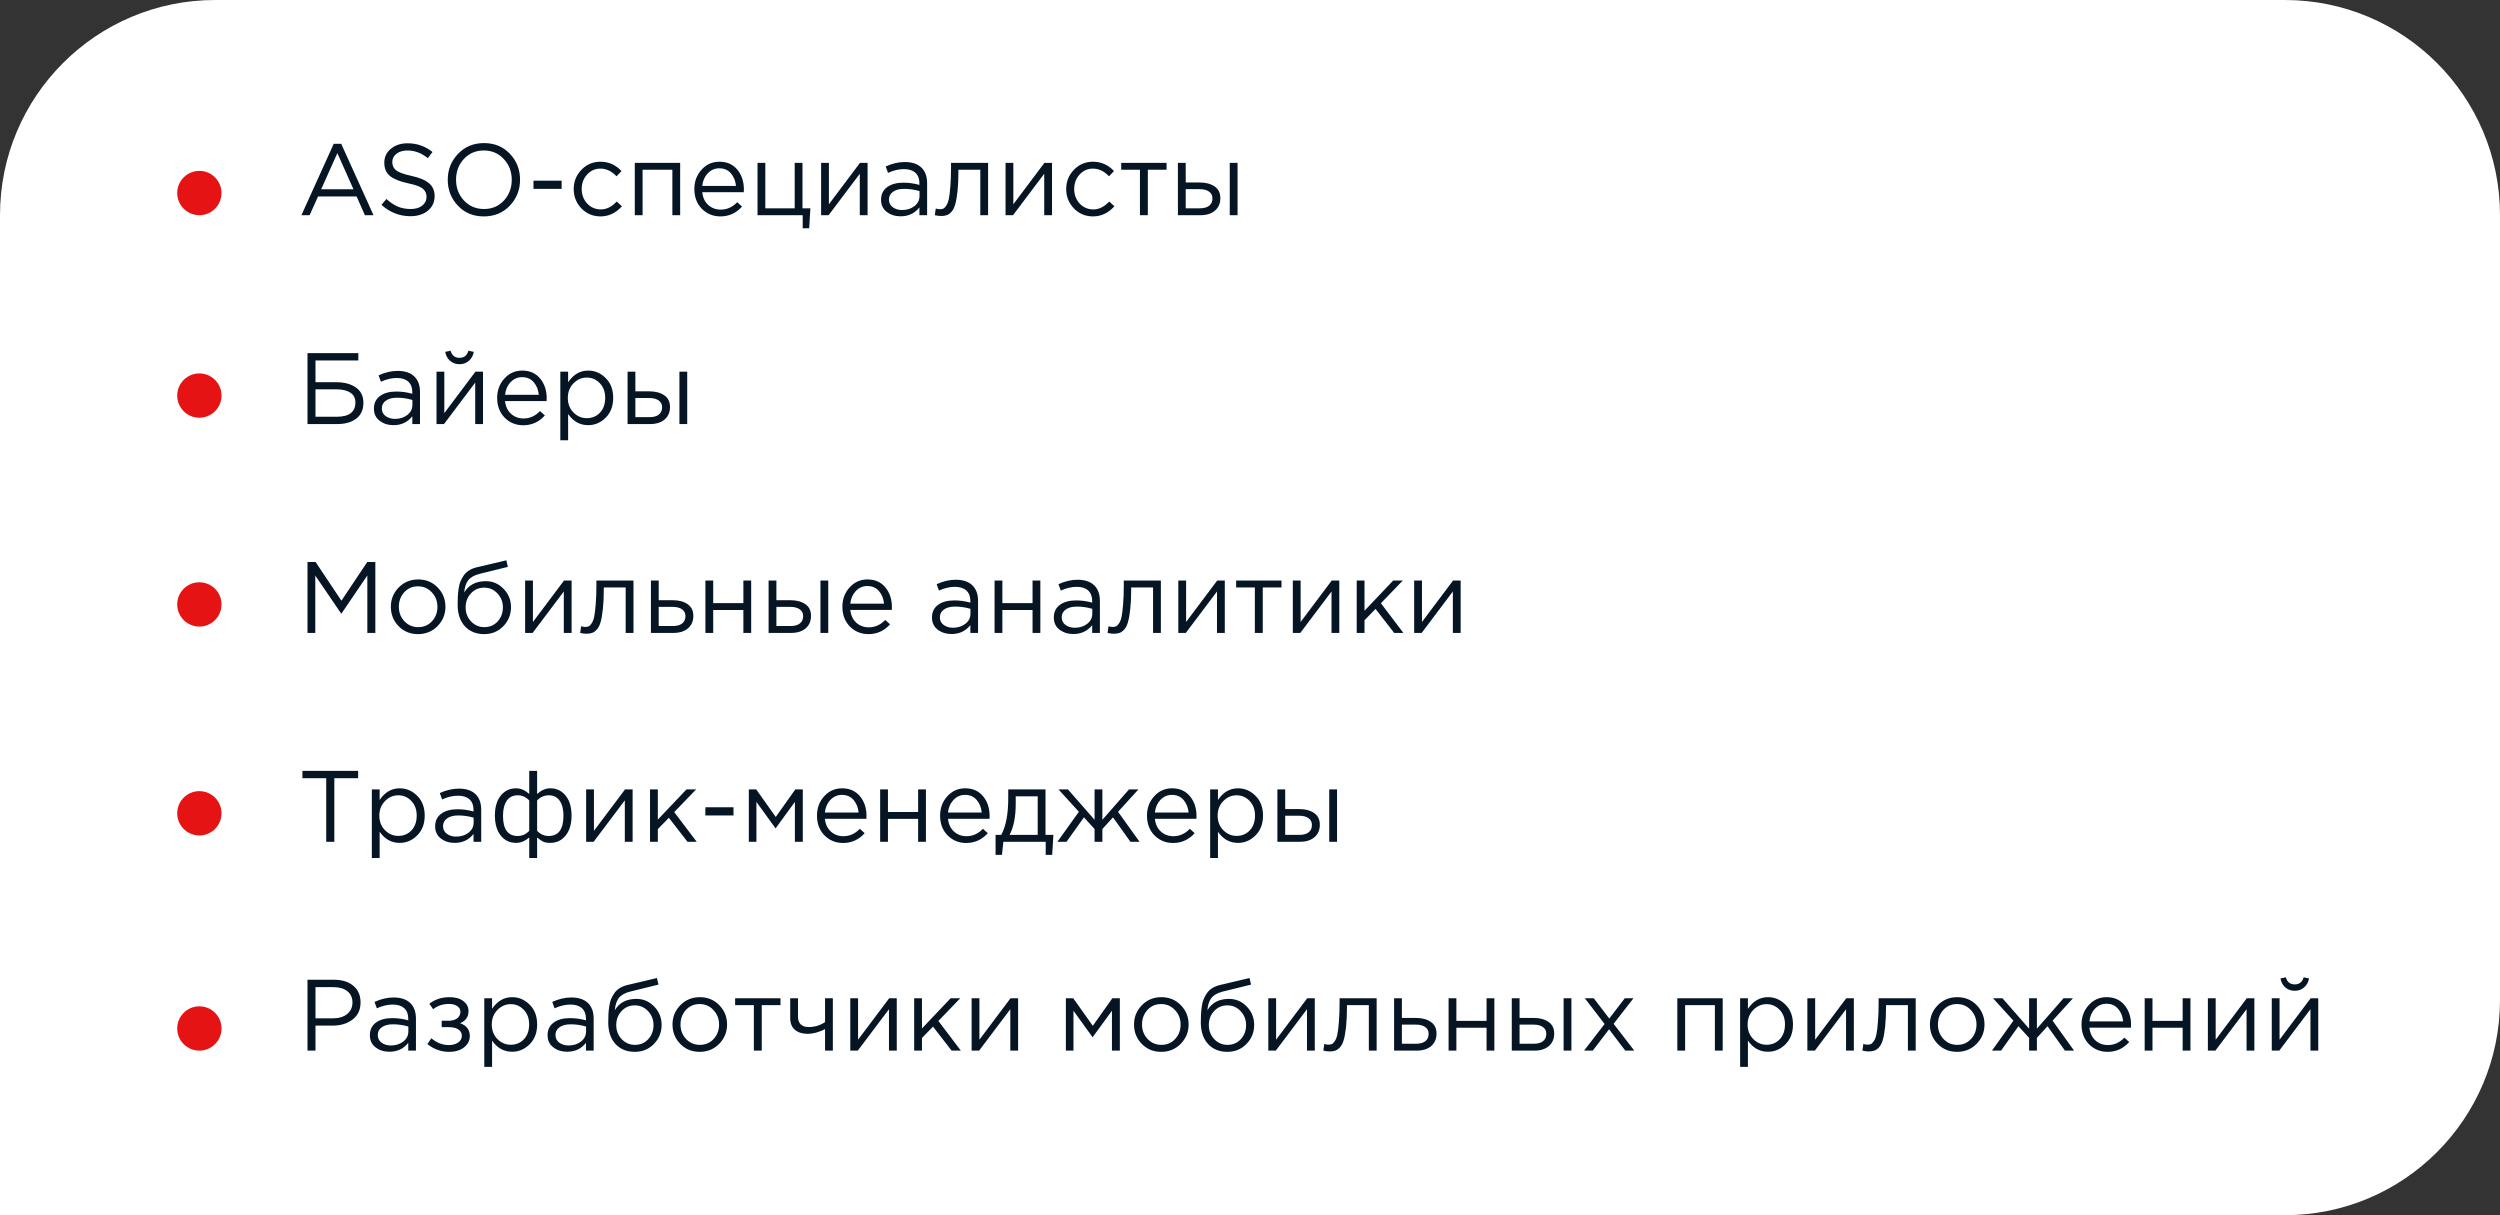 <?xml version="1.0" encoding="UTF-8"?> <svg xmlns="http://www.w3.org/2000/svg" width="395" height="192" viewBox="0 0 395 192" fill="none"><rect x="0" y="0" width="395" height="192" fill="#333333" stroke="none"/><path d="M0 34C0 15.222 15.222 0 34 0H361C379.778 0 395 15.222 395 34V158C395 176.778 379.778 192 361 192H0V34Z" fill="white"></path><path d="M47.624 34L52.728 22.72H53.912L59.016 34H57.656L56.344 31.04H50.248L48.92 34H47.624ZM50.744 29.904H55.848L53.304 24.192L50.744 29.904ZM64.846 34.16C63.129 34.16 61.603 33.563 60.27 32.368L61.054 31.44C61.651 31.984 62.248 32.384 62.846 32.64C63.454 32.896 64.136 33.024 64.894 33.024C65.641 33.024 66.243 32.848 66.702 32.496C67.16 32.133 67.39 31.664 67.39 31.088C67.39 30.544 67.187 30.112 66.782 29.792C66.376 29.472 65.609 29.195 64.478 28.96C63.145 28.672 62.184 28.283 61.598 27.792C61.011 27.301 60.718 26.603 60.718 25.696C60.718 24.811 61.065 24.08 61.758 23.504C62.451 22.928 63.331 22.64 64.398 22.64C65.88 22.64 67.192 23.099 68.334 24.016L67.598 24.992C66.606 24.181 65.528 23.776 64.366 23.776C63.651 23.776 63.075 23.952 62.638 24.304C62.2 24.645 61.982 25.083 61.982 25.616C61.982 26.171 62.19 26.608 62.606 26.928C63.032 27.248 63.838 27.536 65.022 27.792C66.291 28.069 67.214 28.459 67.79 28.96C68.376 29.451 68.67 30.128 68.67 30.992C68.67 31.941 68.312 32.709 67.598 33.296C66.883 33.872 65.966 34.16 64.846 34.16ZM80.552 32.496C79.475 33.627 78.104 34.192 76.44 34.192C74.776 34.192 73.411 33.627 72.344 32.496C71.278 31.365 70.744 30 70.744 28.4C70.744 26.811 71.283 25.451 72.36 24.32C73.438 23.179 74.808 22.608 76.472 22.608C78.136 22.608 79.502 23.173 80.568 24.304C81.635 25.435 82.168 26.8 82.168 28.4C82.168 29.989 81.63 31.355 80.552 32.496ZM73.304 31.68C74.147 32.576 75.203 33.024 76.472 33.024C77.742 33.024 78.787 32.581 79.608 31.696C80.44 30.8 80.856 29.701 80.856 28.4C80.856 27.109 80.435 26.016 79.592 25.12C78.76 24.224 77.71 23.776 76.44 23.776C75.171 23.776 74.12 24.224 73.288 25.12C72.467 26.005 72.056 27.099 72.056 28.4C72.056 29.691 72.472 30.784 73.304 31.68ZM84.29 29.84V28.544H88.738V29.84H84.29ZM94.885 34.192C93.691 34.192 92.683 33.771 91.861 32.928C91.051 32.075 90.645 31.056 90.645 29.872C90.645 28.688 91.051 27.675 91.861 26.832C92.683 25.979 93.691 25.552 94.885 25.552C96.165 25.552 97.269 26.043 98.197 27.024L97.413 27.856C96.645 27.045 95.797 26.64 94.869 26.64C94.037 26.64 93.333 26.955 92.757 27.584C92.192 28.203 91.909 28.965 91.909 29.872C91.909 30.768 92.197 31.531 92.773 32.16C93.36 32.779 94.085 33.088 94.949 33.088C95.835 33.088 96.667 32.672 97.445 31.84L98.261 32.592C97.301 33.659 96.176 34.192 94.885 34.192ZM100.298 34V25.728H107.466V34H106.234V26.816H101.53V34H100.298ZM113.836 34.192C112.673 34.192 111.692 33.792 110.892 32.992C110.102 32.181 109.708 31.141 109.708 29.872C109.708 28.667 110.086 27.648 110.844 26.816C111.601 25.973 112.545 25.552 113.676 25.552C114.86 25.552 115.798 25.968 116.492 26.8C117.185 27.632 117.532 28.677 117.532 29.936C117.532 30.096 117.526 30.24 117.516 30.368H110.956C111.041 31.211 111.356 31.883 111.9 32.384C112.454 32.875 113.11 33.12 113.868 33.12C114.86 33.12 115.729 32.731 116.476 31.952L117.244 32.64C116.316 33.675 115.18 34.192 113.836 34.192ZM110.956 29.376H116.284C116.209 28.576 115.942 27.915 115.484 27.392C115.036 26.859 114.422 26.592 113.644 26.592C112.94 26.592 112.337 26.853 111.836 27.376C111.334 27.899 111.041 28.565 110.956 29.376ZM126.825 36.064V34H119.689V25.728H120.921V32.912H125.561V25.728H126.793V32.912H128.041L127.849 36.064H126.825ZM129.735 34V25.728H130.967V32.272L135.879 25.728H137.079V34H135.847V27.456L130.919 34H129.735ZM142.293 34.176C141.45 34.176 140.725 33.947 140.117 33.488C139.509 33.029 139.205 32.389 139.205 31.568C139.205 30.704 139.525 30.037 140.165 29.568C140.805 29.099 141.664 28.864 142.741 28.864C143.594 28.864 144.437 28.981 145.269 29.216V28.96C145.269 28.235 145.056 27.68 144.629 27.296C144.202 26.912 143.6 26.72 142.821 26.72C142.01 26.72 141.173 26.917 140.309 27.312L139.941 26.304C140.965 25.835 141.968 25.6 142.949 25.6C144.122 25.6 145.013 25.904 145.621 26.512C146.197 27.088 146.485 27.899 146.485 28.944V34H145.269V32.768C144.533 33.707 143.541 34.176 142.293 34.176ZM142.533 33.184C143.301 33.184 143.952 32.976 144.485 32.56C145.018 32.144 145.285 31.611 145.285 30.96V30.192C144.474 29.957 143.669 29.84 142.869 29.84C142.112 29.84 141.52 29.995 141.093 30.304C140.666 30.603 140.453 31.013 140.453 31.536C140.453 32.037 140.65 32.437 141.045 32.736C141.45 33.035 141.946 33.184 142.533 33.184ZM148.695 34.128C148.375 34.128 148.044 34.085 147.703 34L147.847 32.944C148.092 33.019 148.289 33.056 148.439 33.056C148.673 33.056 148.865 33.029 149.015 32.976C149.164 32.912 149.324 32.757 149.495 32.512C149.676 32.256 149.815 31.899 149.911 31.44C150.007 30.981 150.087 30.331 150.151 29.488C150.225 28.645 150.263 27.621 150.263 26.416V25.728H156.119V34H154.887V26.816H151.431V27.008C151.431 28.267 151.383 29.339 151.287 30.224C151.191 31.109 151.068 31.803 150.919 32.304C150.78 32.805 150.583 33.195 150.327 33.472C150.071 33.749 149.82 33.925 149.575 34C149.34 34.085 149.047 34.128 148.695 34.128ZM158.876 34V25.728H160.108V32.272L165.02 25.728H166.22V34H164.988V27.456L160.06 34H158.876ZM172.698 34.192C171.503 34.192 170.495 33.771 169.674 32.928C168.863 32.075 168.458 31.056 168.458 29.872C168.458 28.688 168.863 27.675 169.674 26.832C170.495 25.979 171.503 25.552 172.698 25.552C173.978 25.552 175.082 26.043 176.01 27.024L175.226 27.856C174.458 27.045 173.61 26.64 172.682 26.64C171.85 26.64 171.146 26.955 170.57 27.584C170.004 28.203 169.722 28.965 169.722 29.872C169.722 30.768 170.01 31.531 170.586 32.16C171.172 32.779 171.898 33.088 172.762 33.088C173.647 33.088 174.479 32.672 175.258 31.84L176.074 32.592C175.114 33.659 173.988 34.192 172.698 34.192ZM180.11 34V26.816H177.15V25.728H184.318V26.816H181.358V34H180.11ZM186.11 34V25.728H187.342V28.832H189.55C190.51 28.832 191.294 29.04 191.902 29.456C192.51 29.861 192.814 30.48 192.814 31.312C192.814 32.133 192.532 32.789 191.966 33.28C191.401 33.76 190.644 34 189.694 34H186.11ZM187.342 32.912H189.582C190.212 32.912 190.697 32.779 191.038 32.512C191.39 32.245 191.566 31.856 191.566 31.344C191.566 30.875 191.385 30.517 191.022 30.272C190.67 30.016 190.174 29.888 189.534 29.888H187.342V32.912ZM194.302 34V25.728H195.534V34H194.302Z" fill="#061523"></path><circle cx="31.5" cy="30.5" r="3.5" fill="#E51313"></circle><circle cx="31.5" cy="62.5" r="3.5" fill="#E51313"></circle><path d="M48.584 67V55.8H56.616V56.952H49.848V60.392H53.16C54.419 60.392 55.443 60.669 56.232 61.224C57.021 61.768 57.416 62.579 57.416 63.656C57.416 64.733 57.043 65.56 56.296 66.136C55.56 66.712 54.557 67 53.288 67H48.584ZM49.848 65.848H53.192C55.165 65.848 56.152 65.096 56.152 63.592C56.152 62.899 55.885 62.381 55.352 62.04C54.819 61.688 54.077 61.512 53.128 61.512H49.848V65.848ZM62.168 67.176C61.325 67.176 60.6 66.947 59.992 66.488C59.384 66.029 59.08 65.389 59.08 64.568C59.08 63.704 59.4 63.037 60.04 62.568C60.68 62.099 61.539 61.864 62.616 61.864C63.469 61.864 64.312 61.981 65.144 62.216V61.96C65.144 61.235 64.931 60.68 64.504 60.296C64.078 59.912 63.475 59.72 62.696 59.72C61.886 59.72 61.048 59.917 60.184 60.312L59.816 59.304C60.84 58.835 61.843 58.6 62.824 58.6C63.998 58.6 64.888 58.904 65.496 59.512C66.072 60.088 66.36 60.899 66.36 61.944V67H65.144V65.768C64.408 66.707 63.416 67.176 62.168 67.176ZM62.408 66.184C63.176 66.184 63.827 65.976 64.36 65.56C64.894 65.144 65.16 64.611 65.16 63.96V63.192C64.35 62.957 63.544 62.84 62.744 62.84C61.987 62.84 61.395 62.995 60.968 63.304C60.541 63.603 60.328 64.013 60.328 64.536C60.328 65.037 60.526 65.437 60.92 65.736C61.325 66.035 61.822 66.184 62.408 66.184ZM68.97 67V58.728H70.202V65.272L75.114 58.728H76.314V67H75.082V60.456L70.154 67H68.97ZM74.09 57C73.684 57.363 73.188 57.544 72.602 57.544C72.015 57.544 71.514 57.363 71.098 57C70.692 56.637 70.442 56.168 70.346 55.592L71.194 55.416C71.407 56.163 71.876 56.536 72.602 56.536C73.327 56.536 73.796 56.163 74.01 55.416L74.858 55.592C74.762 56.168 74.506 56.637 74.09 57ZM82.68 67.192C81.517 67.192 80.535 66.792 79.736 65.992C78.946 65.181 78.552 64.141 78.552 62.872C78.552 61.667 78.93 60.648 79.688 59.816C80.445 58.973 81.389 58.552 82.519 58.552C83.704 58.552 84.642 58.968 85.335 59.8C86.029 60.632 86.376 61.677 86.376 62.936C86.376 63.096 86.37 63.24 86.359 63.368H79.799C79.885 64.211 80.2 64.883 80.743 65.384C81.298 65.875 81.954 66.12 82.712 66.12C83.704 66.12 84.573 65.731 85.32 64.952L86.088 65.64C85.159 66.675 84.023 67.192 82.68 67.192ZM79.799 62.376H85.127C85.053 61.576 84.786 60.915 84.328 60.392C83.879 59.859 83.266 59.592 82.487 59.592C81.784 59.592 81.181 59.853 80.68 60.376C80.178 60.899 79.885 61.565 79.799 62.376ZM88.532 69.56V58.728H89.764V60.392C90.596 59.165 91.652 58.552 92.932 58.552C93.988 58.552 94.911 58.947 95.7 59.736C96.49 60.515 96.884 61.56 96.884 62.872C96.884 64.163 96.49 65.203 95.7 65.992C94.911 66.781 93.988 67.176 92.932 67.176C91.631 67.176 90.575 66.589 89.764 65.416V69.56H88.532ZM92.708 66.072C93.54 66.072 94.234 65.784 94.788 65.208C95.343 64.621 95.62 63.837 95.62 62.856C95.62 61.907 95.338 61.139 94.772 60.552C94.207 59.955 93.519 59.656 92.708 59.656C91.908 59.656 91.21 59.96 90.612 60.568C90.015 61.176 89.716 61.944 89.716 62.872C89.716 63.8 90.015 64.568 90.612 65.176C91.21 65.773 91.908 66.072 92.708 66.072ZM99.157 67V58.728H100.389V61.832H102.597C103.557 61.832 104.341 62.04 104.949 62.456C105.557 62.861 105.861 63.48 105.861 64.312C105.861 65.133 105.579 65.789 105.013 66.28C104.448 66.76 103.691 67 102.741 67H99.157ZM100.389 65.912H102.629C103.259 65.912 103.744 65.779 104.085 65.512C104.437 65.245 104.613 64.856 104.613 64.344C104.613 63.875 104.432 63.517 104.069 63.272C103.717 63.016 103.221 62.888 102.581 62.888H100.389V65.912ZM107.349 67V58.728H108.581V67H107.349Z" fill="#061523"></path><circle cx="31.5" cy="95.5" r="3.5" fill="#E51313"></circle><path d="M48.584 100V88.8H49.864L53.944 94.912L58.024 88.8H59.304V100H58.04V90.928L53.96 96.928H53.896L49.816 90.944V100H48.584ZM69.131 98.928C68.299 99.771 67.269 100.192 66.043 100.192C64.816 100.192 63.792 99.771 62.971 98.928C62.16 98.085 61.755 97.067 61.755 95.872C61.755 94.688 62.165 93.675 62.987 92.832C63.819 91.979 64.848 91.552 66.075 91.552C67.301 91.552 68.325 91.973 69.147 92.816C69.968 93.659 70.379 94.677 70.379 95.872C70.379 97.056 69.963 98.075 69.131 98.928ZM66.075 99.088C66.96 99.088 67.685 98.779 68.251 98.16C68.827 97.541 69.115 96.779 69.115 95.872C69.115 94.976 68.816 94.213 68.219 93.584C67.632 92.955 66.907 92.64 66.043 92.64C65.157 92.64 64.432 92.955 63.867 93.584C63.301 94.203 63.019 94.965 63.019 95.872C63.019 96.768 63.312 97.531 63.899 98.16C64.485 98.779 65.211 99.088 66.075 99.088ZM76.498 100.192C75.229 100.192 74.21 99.776 73.442 98.944C72.685 98.101 72.306 96.965 72.306 95.536C72.306 95.013 72.317 94.571 72.338 94.208C72.36 93.835 72.402 93.424 72.466 92.976C72.53 92.528 72.632 92.144 72.77 91.824C72.909 91.504 73.085 91.189 73.298 90.88C73.522 90.571 73.81 90.309 74.162 90.096C74.514 89.883 74.925 89.723 75.394 89.616L80.002 88.528L80.242 89.568L75.762 90.672C74.93 90.885 74.333 91.227 73.97 91.696C73.618 92.155 73.41 92.795 73.346 93.616C74.05 92.421 75.192 91.824 76.77 91.824C77.858 91.824 78.792 92.229 79.57 93.04C80.349 93.84 80.738 94.805 80.738 95.936C80.738 97.109 80.333 98.112 79.522 98.944C78.712 99.776 77.704 100.192 76.498 100.192ZM76.53 99.088C77.373 99.088 78.072 98.789 78.626 98.192C79.181 97.584 79.458 96.843 79.458 95.968C79.458 95.104 79.17 94.368 78.594 93.76C78.029 93.152 77.33 92.848 76.498 92.848C75.656 92.848 74.957 93.152 74.402 93.76C73.848 94.357 73.57 95.093 73.57 95.968C73.57 96.832 73.853 97.568 74.418 98.176C74.994 98.784 75.698 99.088 76.53 99.088ZM82.97 100V91.728H84.202V98.272L89.114 91.728H90.314V100H89.082V93.456L84.154 100H82.97ZM92.663 100.128C92.344 100.128 92.013 100.085 91.671 100L91.816 98.944C92.061 99.019 92.258 99.056 92.407 99.056C92.642 99.056 92.834 99.029 92.984 98.976C93.133 98.912 93.293 98.757 93.463 98.512C93.645 98.256 93.784 97.899 93.879 97.44C93.975 96.981 94.055 96.331 94.12 95.488C94.194 94.645 94.231 93.621 94.231 92.416V91.728H100.088V100H98.856V92.816H95.4V93.008C95.4 94.267 95.352 95.339 95.255 96.224C95.159 97.109 95.037 97.803 94.888 98.304C94.749 98.805 94.552 99.195 94.296 99.472C94.04 99.749 93.789 99.925 93.543 100C93.309 100.085 93.016 100.128 92.663 100.128ZM102.845 100V91.728H104.077V94.832H106.285C107.245 94.832 108.029 95.04 108.637 95.456C109.245 95.861 109.549 96.48 109.549 97.312C109.549 98.133 109.266 98.789 108.701 99.28C108.135 99.76 107.378 100 106.429 100H102.845ZM104.077 98.912H106.317C106.946 98.912 107.431 98.779 107.773 98.512C108.125 98.245 108.301 97.856 108.301 97.344C108.301 96.875 108.119 96.517 107.757 96.272C107.405 96.016 106.909 95.888 106.269 95.888H104.077V98.912ZM111.454 100V91.728H112.686V95.296H117.454V91.728H118.686V100H117.454V96.384H112.686V100H111.454ZM121.439 100V91.728H122.671V94.832H124.879C125.839 94.832 126.623 95.04 127.231 95.456C127.839 95.861 128.142 96.48 128.142 97.312C128.142 98.133 127.86 98.789 127.295 99.28C126.729 99.76 125.972 100 125.023 100H121.439ZM122.671 98.912H124.911C125.54 98.912 126.025 98.779 126.367 98.512C126.719 98.245 126.895 97.856 126.895 97.344C126.895 96.875 126.713 96.517 126.351 96.272C125.999 96.016 125.503 95.888 124.863 95.888H122.671V98.912ZM129.631 100V91.728H130.863V100H129.631ZM137.226 100.192C136.064 100.192 135.082 99.792 134.282 98.992C133.493 98.181 133.098 97.141 133.098 95.872C133.098 94.667 133.477 93.648 134.234 92.816C134.992 91.973 135.936 91.552 137.066 91.552C138.25 91.552 139.189 91.968 139.882 92.8C140.576 93.632 140.922 94.677 140.922 95.936C140.922 96.096 140.917 96.24 140.906 96.368H134.346C134.432 97.211 134.746 97.883 135.29 98.384C135.845 98.875 136.501 99.12 137.258 99.12C138.25 99.12 139.12 98.731 139.866 97.952L140.634 98.64C139.706 99.675 138.57 100.192 137.226 100.192ZM134.346 95.376H139.674C139.6 94.576 139.333 93.915 138.874 93.392C138.426 92.859 137.813 92.592 137.034 92.592C136.33 92.592 135.728 92.853 135.226 93.376C134.725 93.899 134.432 94.565 134.346 95.376ZM150.34 100.176C149.497 100.176 148.772 99.947 148.164 99.488C147.556 99.029 147.252 98.389 147.252 97.568C147.252 96.704 147.572 96.037 148.212 95.568C148.852 95.099 149.711 94.864 150.788 94.864C151.641 94.864 152.484 94.981 153.316 95.216V94.96C153.316 94.235 153.103 93.68 152.676 93.296C152.249 92.912 151.647 92.72 150.868 92.72C150.057 92.72 149.22 92.917 148.356 93.312L147.988 92.304C149.012 91.835 150.015 91.6 150.996 91.6C152.169 91.6 153.06 91.904 153.668 92.512C154.244 93.088 154.532 93.899 154.532 94.944V100H153.316V98.768C152.58 99.707 151.588 100.176 150.34 100.176ZM150.58 99.184C151.348 99.184 151.999 98.976 152.532 98.56C153.065 98.144 153.332 97.611 153.332 96.96V96.192C152.521 95.957 151.716 95.84 150.916 95.84C150.159 95.84 149.567 95.995 149.14 96.304C148.713 96.603 148.5 97.013 148.5 97.536C148.5 98.037 148.697 98.437 149.092 98.736C149.497 99.035 149.993 99.184 150.58 99.184ZM157.142 100V91.728H158.374V95.296H163.142V91.728H164.374V100H163.142V96.384H158.374V100H157.142ZM169.59 100.176C168.747 100.176 168.022 99.947 167.414 99.488C166.806 99.029 166.502 98.389 166.502 97.568C166.502 96.704 166.822 96.037 167.462 95.568C168.102 95.099 168.961 94.864 170.038 94.864C170.891 94.864 171.734 94.981 172.566 95.216V94.96C172.566 94.235 172.353 93.68 171.926 93.296C171.499 92.912 170.897 92.72 170.118 92.72C169.307 92.72 168.47 92.917 167.606 93.312L167.238 92.304C168.262 91.835 169.265 91.6 170.246 91.6C171.419 91.6 172.31 91.904 172.918 92.512C173.494 93.088 173.782 93.899 173.782 94.944V100H172.566V98.768C171.83 99.707 170.838 100.176 169.59 100.176ZM169.83 99.184C170.598 99.184 171.249 98.976 171.782 98.56C172.315 98.144 172.582 97.611 172.582 96.96V96.192C171.771 95.957 170.966 95.84 170.166 95.84C169.409 95.84 168.817 95.995 168.39 96.304C167.963 96.603 167.75 97.013 167.75 97.536C167.75 98.037 167.947 98.437 168.342 98.736C168.747 99.035 169.243 99.184 169.83 99.184ZM175.992 100.128C175.672 100.128 175.341 100.085 175 100L175.144 98.944C175.389 99.019 175.586 99.056 175.736 99.056C175.97 99.056 176.162 99.029 176.312 98.976C176.461 98.912 176.621 98.757 176.792 98.512C176.973 98.256 177.112 97.899 177.208 97.44C177.304 96.981 177.384 96.331 177.448 95.488C177.522 94.645 177.56 93.621 177.56 92.416V91.728H183.416V100H182.184V92.816H178.728V93.008C178.728 94.267 178.68 95.339 178.584 96.224C178.488 97.109 178.365 97.803 178.216 98.304C178.077 98.805 177.88 99.195 177.624 99.472C177.368 99.749 177.117 99.925 176.872 100C176.637 100.085 176.344 100.128 175.992 100.128ZM186.173 100V91.728H187.405V98.272L192.317 91.728H193.517V100H192.285V93.456L187.357 100H186.173ZM198.267 100V92.816H195.307V91.728H202.475V92.816H199.515V100H198.267ZM204.267 100V91.728H205.499V98.272L210.411 91.728H211.611V100H210.379V93.456L205.451 100H204.267ZM214.36 100V91.728H215.592V96.496L220.12 91.728H221.64L218.184 95.312L221.736 100H220.28L217.336 96.208L215.592 98V100H214.36ZM223.439 100V91.728H224.671V98.272L229.583 91.728H230.783V100H229.551V93.456L224.623 100H223.439Z" fill="#061523"></path><circle cx="31.5" cy="128.5" r="3.5" fill="#E51313"></circle><path d="M51.544 133V122.952H47.784V121.8H56.584V122.952H52.824V133H51.544ZM58.751 135.56V124.728H59.983V126.392C60.815 125.165 61.871 124.552 63.151 124.552C64.207 124.552 65.13 124.947 65.919 125.736C66.708 126.515 67.103 127.56 67.103 128.872C67.103 130.163 66.708 131.203 65.919 131.992C65.13 132.781 64.207 133.176 63.151 133.176C61.85 133.176 60.794 132.589 59.983 131.416V135.56H58.751ZM62.927 132.072C63.759 132.072 64.452 131.784 65.007 131.208C65.562 130.621 65.839 129.837 65.839 128.856C65.839 127.907 65.556 127.139 64.991 126.552C64.426 125.955 63.738 125.656 62.927 125.656C62.127 125.656 61.428 125.96 60.831 126.568C60.234 127.176 59.935 127.944 59.935 128.872C59.935 129.8 60.234 130.568 60.831 131.176C61.428 131.773 62.127 132.072 62.927 132.072ZM71.84 133.176C70.997 133.176 70.272 132.947 69.664 132.488C69.056 132.029 68.752 131.389 68.752 130.568C68.752 129.704 69.072 129.037 69.712 128.568C70.352 128.099 71.211 127.864 72.288 127.864C73.141 127.864 73.984 127.981 74.816 128.216V127.96C74.816 127.235 74.603 126.68 74.176 126.296C73.749 125.912 73.147 125.72 72.368 125.72C71.557 125.72 70.72 125.917 69.856 126.312L69.488 125.304C70.512 124.835 71.515 124.6 72.496 124.6C73.669 124.6 74.56 124.904 75.168 125.512C75.744 126.088 76.032 126.899 76.032 127.944V133H74.816V131.768C74.08 132.707 73.088 133.176 71.84 133.176ZM72.08 132.184C72.848 132.184 73.499 131.976 74.032 131.56C74.565 131.144 74.832 130.611 74.832 129.96V129.192C74.021 128.957 73.216 128.84 72.416 128.84C71.659 128.84 71.067 128.995 70.64 129.304C70.213 129.603 70 130.013 70 130.536C70 131.037 70.197 131.437 70.592 131.736C70.997 132.035 71.493 132.184 72.08 132.184ZM83.618 135.56V132.328C82.956 132.893 82.268 133.176 81.554 133.176C80.551 133.176 79.74 132.792 79.122 132.024C78.503 131.245 78.194 130.184 78.194 128.84C78.194 127.517 78.503 126.472 79.122 125.704C79.74 124.936 80.551 124.552 81.554 124.552C82.268 124.552 82.956 124.851 83.618 125.448V121.8H84.866V125.448C85.527 124.851 86.215 124.552 86.93 124.552C87.943 124.552 88.759 124.941 89.378 125.72C89.996 126.488 90.306 127.539 90.306 128.872C90.306 130.195 89.991 131.245 89.362 132.024C88.743 132.792 87.932 133.176 86.93 133.176C86.471 133.176 86.092 133.107 85.794 132.968C85.506 132.819 85.196 132.605 84.866 132.328V135.56H83.618ZM81.81 132.088C82.503 132.088 83.106 131.816 83.618 131.272V126.472C83.106 125.928 82.503 125.656 81.81 125.656C81.042 125.656 80.46 125.944 80.066 126.52C79.671 127.096 79.474 127.891 79.474 128.904C79.474 131.027 80.252 132.088 81.81 132.088ZM86.69 132.088C88.247 132.088 89.026 131.016 89.026 128.872C89.026 127.869 88.828 127.085 88.434 126.52C88.039 125.944 87.458 125.656 86.69 125.656C85.996 125.656 85.388 125.928 84.866 126.472V131.272C85.388 131.816 85.996 132.088 86.69 132.088ZM92.61 133V124.728H93.842V131.272L98.754 124.728H99.954V133H98.722V126.456L93.794 133H92.61ZM102.704 133V124.728H103.936V129.496L108.464 124.728H109.984L106.528 128.312L110.08 133H108.624L105.68 129.208L103.936 131V133H102.704ZM111.446 128.84V127.544H115.894V128.84H111.446ZM118.314 133V124.728H119.482L122.57 129.08L125.658 124.728H126.842V133H125.594V126.696L122.538 130.888L119.514 126.696V133H118.314ZM133.211 133.192C132.048 133.192 131.067 132.792 130.267 131.992C129.477 131.181 129.083 130.141 129.083 128.872C129.083 127.667 129.461 126.648 130.219 125.816C130.976 124.973 131.92 124.552 133.051 124.552C134.235 124.552 135.173 124.968 135.867 125.8C136.56 126.632 136.907 127.677 136.907 128.936C136.907 129.096 136.901 129.24 136.891 129.368H130.331C130.416 130.211 130.731 130.883 131.275 131.384C131.829 131.875 132.485 132.12 133.243 132.12C134.235 132.12 135.104 131.731 135.851 130.952L136.619 131.64C135.691 132.675 134.555 133.192 133.211 133.192ZM130.331 128.376H135.659C135.584 127.576 135.317 126.915 134.859 126.392C134.411 125.859 133.797 125.592 133.019 125.592C132.315 125.592 131.712 125.853 131.211 126.376C130.709 126.899 130.416 127.565 130.331 128.376ZM139.064 133V124.728H140.296V128.296H145.064V124.728H146.296V133H145.064V129.384H140.296V133H139.064ZM152.664 133.192C151.501 133.192 150.52 132.792 149.72 131.992C148.931 131.181 148.536 130.141 148.536 128.872C148.536 127.667 148.915 126.648 149.672 125.816C150.429 124.973 151.373 124.552 152.504 124.552C153.688 124.552 154.627 124.968 155.32 125.8C156.013 126.632 156.36 127.677 156.36 128.936C156.36 129.096 156.355 129.24 156.344 129.368H149.784C149.869 130.211 150.184 130.883 150.728 131.384C151.283 131.875 151.939 132.12 152.696 132.12C153.688 132.12 154.557 131.731 155.304 130.952L156.072 131.64C155.144 132.675 154.008 133.192 152.664 133.192ZM149.784 128.376H155.112C155.037 127.576 154.771 126.915 154.312 126.392C153.864 125.859 153.251 125.592 152.472 125.592C151.768 125.592 151.165 125.853 150.664 126.376C150.163 126.899 149.869 127.565 149.784 128.376ZM157.301 135.064V131.912H158.197C158.933 130.557 159.301 128.643 159.301 126.168V124.728H165.189V131.912H166.437L166.245 135.064H165.221V133H158.533L158.309 135.064H157.301ZM159.509 131.912H163.957V125.816H160.485V126.968C160.485 129.048 160.159 130.696 159.509 131.912ZM167.07 133L170.462 128.264L167.246 124.728H168.734L172.942 129.528V124.728H174.174V129.528L178.382 124.728H179.87L176.654 128.264L180.046 133H178.606L175.854 129.144L174.174 130.984V133H172.942V130.984L171.262 129.144L168.51 133H167.07ZM185.351 133.192C184.189 133.192 183.207 132.792 182.407 131.992C181.618 131.181 181.223 130.141 181.223 128.872C181.223 127.667 181.602 126.648 182.359 125.816C183.117 124.973 184.061 124.552 185.191 124.552C186.375 124.552 187.314 124.968 188.007 125.8C188.701 126.632 189.047 127.677 189.047 128.936C189.047 129.096 189.042 129.24 189.031 129.368H182.471C182.557 130.211 182.871 130.883 183.415 131.384C183.97 131.875 184.626 132.12 185.383 132.12C186.375 132.12 187.245 131.731 187.991 130.952L188.759 131.64C187.831 132.675 186.695 133.192 185.351 133.192ZM182.471 128.376H187.799C187.725 127.576 187.458 126.915 186.999 126.392C186.551 125.859 185.938 125.592 185.159 125.592C184.455 125.592 183.853 125.853 183.351 126.376C182.85 126.899 182.557 127.565 182.471 128.376ZM191.204 135.56V124.728H192.436V126.392C193.268 125.165 194.324 124.552 195.604 124.552C196.66 124.552 197.583 124.947 198.372 125.736C199.161 126.515 199.556 127.56 199.556 128.872C199.556 130.163 199.161 131.203 198.372 131.992C197.583 132.781 196.66 133.176 195.604 133.176C194.303 133.176 193.247 132.589 192.436 131.416V135.56H191.204ZM195.38 132.072C196.212 132.072 196.905 131.784 197.46 131.208C198.015 130.621 198.292 129.837 198.292 128.856C198.292 127.907 198.009 127.139 197.444 126.552C196.879 125.955 196.191 125.656 195.38 125.656C194.58 125.656 193.881 125.96 193.284 126.568C192.687 127.176 192.388 127.944 192.388 128.872C192.388 129.8 192.687 130.568 193.284 131.176C193.881 131.773 194.58 132.072 195.38 132.072ZM201.829 133V124.728H203.061V127.832H205.269C206.229 127.832 207.013 128.04 207.621 128.456C208.229 128.861 208.533 129.48 208.533 130.312C208.533 131.133 208.25 131.789 207.685 132.28C207.12 132.76 206.362 133 205.413 133H201.829ZM203.061 131.912H205.301C205.93 131.912 206.416 131.779 206.757 131.512C207.109 131.245 207.285 130.856 207.285 130.344C207.285 129.875 207.104 129.517 206.741 129.272C206.389 129.016 205.893 128.888 205.253 128.888H203.061V131.912ZM210.021 133V124.728H211.253V133H210.021Z" fill="#061523"></path><circle cx="31.5" cy="162.5" r="3.5" fill="#E51313"></circle><path d="M48.584 166V154.8H52.776C54.056 154.8 55.075 155.12 55.832 155.76C56.589 156.4 56.968 157.275 56.968 158.384C56.968 159.547 56.547 160.448 55.704 161.088C54.872 161.728 53.827 162.048 52.568 162.048H49.848V166H48.584ZM49.848 160.896H52.616C53.544 160.896 54.285 160.672 54.84 160.224C55.405 159.765 55.688 159.157 55.688 158.4C55.688 157.621 55.416 157.024 54.872 156.608C54.339 156.181 53.608 155.968 52.68 155.968H49.848V160.896ZM61.528 166.176C60.685 166.176 59.959 165.947 59.352 165.488C58.743 165.029 58.44 164.389 58.44 163.568C58.44 162.704 58.76 162.037 59.4 161.568C60.039 161.099 60.898 160.864 61.975 160.864C62.829 160.864 63.672 160.981 64.504 161.216V160.96C64.504 160.235 64.29 159.68 63.864 159.296C63.437 158.912 62.834 158.72 62.056 158.72C61.245 158.72 60.407 158.917 59.544 159.312L59.175 158.304C60.2 157.835 61.202 157.6 62.184 157.6C63.357 157.6 64.248 157.904 64.856 158.512C65.431 159.088 65.719 159.899 65.719 160.944V166H64.504V164.768C63.767 165.707 62.776 166.176 61.528 166.176ZM61.767 165.184C62.535 165.184 63.186 164.976 63.719 164.56C64.253 164.144 64.519 163.611 64.519 162.96V162.192C63.709 161.957 62.904 161.84 62.103 161.84C61.346 161.84 60.754 161.995 60.328 162.304C59.901 162.603 59.688 163.013 59.688 163.536C59.688 164.037 59.885 164.437 60.279 164.736C60.685 165.035 61.181 165.184 61.767 165.184ZM70.953 166.192C69.684 166.192 68.543 165.781 67.529 164.96L68.153 164.048C68.996 164.763 69.918 165.12 70.921 165.12C71.487 165.12 71.966 164.992 72.361 164.736C72.766 164.469 72.969 164.107 72.969 163.648C72.969 163.221 72.788 162.891 72.425 162.656C72.062 162.411 71.55 162.288 70.889 162.288H69.785V161.28H70.905C71.449 161.28 71.892 161.152 72.233 160.896C72.575 160.629 72.745 160.283 72.745 159.856C72.745 159.483 72.575 159.184 72.233 158.96C71.903 158.736 71.476 158.624 70.953 158.624C69.972 158.624 69.135 158.901 68.441 159.456L67.833 158.592C68.729 157.899 69.796 157.552 71.033 157.552C71.951 157.552 72.676 157.76 73.209 158.176C73.753 158.581 74.025 159.109 74.025 159.76C74.025 160.667 73.582 161.301 72.697 161.664C73.721 162.027 74.233 162.704 74.233 163.696C74.233 164.389 73.934 164.981 73.337 165.472C72.74 165.952 71.945 166.192 70.953 166.192ZM76.517 168.56V157.728H77.749V159.392C78.581 158.165 79.637 157.552 80.917 157.552C81.973 157.552 82.895 157.947 83.685 158.736C84.474 159.515 84.869 160.56 84.869 161.872C84.869 163.163 84.474 164.203 83.685 164.992C82.895 165.781 81.973 166.176 80.917 166.176C79.615 166.176 78.559 165.589 77.749 164.416V168.56H76.517ZM80.693 165.072C81.525 165.072 82.218 164.784 82.773 164.208C83.327 163.621 83.605 162.837 83.605 161.856C83.605 160.907 83.322 160.139 82.757 159.552C82.191 158.955 81.503 158.656 80.693 158.656C79.893 158.656 79.194 158.96 78.597 159.568C77.999 160.176 77.701 160.944 77.701 161.872C77.701 162.8 77.999 163.568 78.597 164.176C79.194 164.773 79.893 165.072 80.693 165.072ZM89.606 166.176C88.763 166.176 88.038 165.947 87.43 165.488C86.822 165.029 86.518 164.389 86.518 163.568C86.518 162.704 86.838 162.037 87.478 161.568C88.118 161.099 88.976 160.864 90.054 160.864C90.907 160.864 91.75 160.981 92.582 161.216V160.96C92.582 160.235 92.368 159.68 91.942 159.296C91.515 158.912 90.912 158.72 90.134 158.72C89.323 158.72 88.486 158.917 87.622 159.312L87.254 158.304C88.278 157.835 89.28 157.6 90.262 157.6C91.435 157.6 92.326 157.904 92.934 158.512C93.51 159.088 93.798 159.899 93.798 160.944V166H92.582V164.768C91.846 165.707 90.854 166.176 89.606 166.176ZM89.846 165.184C90.614 165.184 91.264 164.976 91.798 164.56C92.331 164.144 92.598 163.611 92.598 162.96V162.192C91.787 161.957 90.982 161.84 90.182 161.84C89.424 161.84 88.832 161.995 88.406 162.304C87.979 162.603 87.766 163.013 87.766 163.536C87.766 164.037 87.963 164.437 88.358 164.736C88.763 165.035 89.259 165.184 89.846 165.184ZM100.295 166.192C99.026 166.192 98.007 165.776 97.239 164.944C96.482 164.101 96.103 162.965 96.103 161.536C96.103 161.013 96.114 160.571 96.135 160.208C96.157 159.835 96.199 159.424 96.263 158.976C96.327 158.528 96.429 158.144 96.567 157.824C96.706 157.504 96.882 157.189 97.095 156.88C97.319 156.571 97.607 156.309 97.959 156.096C98.311 155.883 98.722 155.723 99.191 155.616L103.799 154.528L104.039 155.568L99.559 156.672C98.727 156.885 98.13 157.227 97.767 157.696C97.415 158.155 97.207 158.795 97.143 159.616C97.847 158.421 98.989 157.824 100.567 157.824C101.655 157.824 102.589 158.229 103.367 159.04C104.146 159.84 104.535 160.805 104.535 161.936C104.535 163.109 104.13 164.112 103.319 164.944C102.509 165.776 101.501 166.192 100.295 166.192ZM100.327 165.088C101.17 165.088 101.869 164.789 102.423 164.192C102.978 163.584 103.255 162.843 103.255 161.968C103.255 161.104 102.967 160.368 102.391 159.76C101.826 159.152 101.127 158.848 100.295 158.848C99.453 158.848 98.754 159.152 98.199 159.76C97.645 160.357 97.367 161.093 97.367 161.968C97.367 162.832 97.65 163.568 98.215 164.176C98.791 164.784 99.495 165.088 100.327 165.088ZM113.631 164.928C112.799 165.771 111.769 166.192 110.543 166.192C109.316 166.192 108.292 165.771 107.471 164.928C106.66 164.085 106.255 163.067 106.255 161.872C106.255 160.688 106.665 159.675 107.487 158.832C108.319 157.979 109.348 157.552 110.575 157.552C111.801 157.552 112.825 157.973 113.647 158.816C114.468 159.659 114.879 160.677 114.879 161.872C114.879 163.056 114.463 164.075 113.631 164.928ZM110.575 165.088C111.46 165.088 112.185 164.779 112.751 164.16C113.327 163.541 113.615 162.779 113.615 161.872C113.615 160.976 113.316 160.213 112.719 159.584C112.132 158.955 111.407 158.64 110.543 158.64C109.657 158.64 108.932 158.955 108.367 159.584C107.801 160.203 107.519 160.965 107.519 161.872C107.519 162.768 107.812 163.531 108.399 164.16C108.985 164.779 109.711 165.088 110.575 165.088ZM119.11 166V158.816H116.15V157.728H123.318V158.816H120.358V166H119.11ZM130.358 166V162.592C130.028 162.784 129.596 162.96 129.062 163.12C128.529 163.269 128.038 163.344 127.59 163.344C126.758 163.344 126.092 163.131 125.59 162.704C125.1 162.277 124.854 161.664 124.854 160.864V157.728H126.086V160.688C126.086 161.179 126.23 161.568 126.518 161.856C126.817 162.133 127.228 162.272 127.75 162.272C128.732 162.272 129.601 162.011 130.358 161.488V157.728H131.59V166H130.358ZM134.345 166V157.728H135.577V164.272L140.489 157.728H141.689V166H140.457V159.456L135.529 166H134.345ZM144.439 166V157.728H145.671V162.496L150.199 157.728H151.719L148.263 161.312L151.815 166H150.359L147.415 162.208L145.671 164V166H144.439ZM153.517 166V157.728H154.749V164.272L159.661 157.728H160.861V166H159.629V159.456L154.701 166H153.517ZM168.407 166V157.728H169.575L172.663 162.08L175.751 157.728H176.935V166H175.687V159.696L172.631 163.888L169.607 159.696V166H168.407ZM186.553 164.928C185.721 165.771 184.691 166.192 183.465 166.192C182.238 166.192 181.214 165.771 180.393 164.928C179.582 164.085 179.177 163.067 179.177 161.872C179.177 160.688 179.587 159.675 180.409 158.832C181.241 157.979 182.27 157.552 183.497 157.552C184.723 157.552 185.747 157.973 186.569 158.816C187.39 159.659 187.801 160.677 187.801 161.872C187.801 163.056 187.385 164.075 186.553 164.928ZM183.497 165.088C184.382 165.088 185.107 164.779 185.673 164.16C186.249 163.541 186.536 162.779 186.536 161.872C186.536 160.976 186.238 160.213 185.641 159.584C185.054 158.955 184.329 158.64 183.465 158.64C182.579 158.64 181.854 158.955 181.289 159.584C180.723 160.203 180.441 160.965 180.441 161.872C180.441 162.768 180.734 163.531 181.321 164.16C181.907 164.779 182.633 165.088 183.497 165.088ZM193.92 166.192C192.651 166.192 191.632 165.776 190.864 164.944C190.107 164.101 189.728 162.965 189.728 161.536C189.728 161.013 189.739 160.571 189.76 160.208C189.782 159.835 189.824 159.424 189.888 158.976C189.952 158.528 190.054 158.144 190.192 157.824C190.331 157.504 190.507 157.189 190.72 156.88C190.944 156.571 191.232 156.309 191.584 156.096C191.936 155.883 192.347 155.723 192.816 155.616L197.424 154.528L197.664 155.568L193.184 156.672C192.352 156.885 191.755 157.227 191.392 157.696C191.04 158.155 190.832 158.795 190.768 159.616C191.472 158.421 192.614 157.824 194.192 157.824C195.28 157.824 196.214 158.229 196.992 159.04C197.771 159.84 198.16 160.805 198.16 161.936C198.16 163.109 197.755 164.112 196.944 164.944C196.134 165.776 195.126 166.192 193.92 166.192ZM193.952 165.088C194.795 165.088 195.494 164.789 196.048 164.192C196.603 163.584 196.88 162.843 196.88 161.968C196.88 161.104 196.592 160.368 196.016 159.76C195.451 159.152 194.752 158.848 193.92 158.848C193.078 158.848 192.379 159.152 191.824 159.76C191.27 160.357 190.992 161.093 190.992 161.968C190.992 162.832 191.275 163.568 191.84 164.176C192.416 164.784 193.12 165.088 193.952 165.088ZM200.392 166V157.728H201.624V164.272L206.536 157.728H207.736V166H206.504V159.456L201.576 166H200.392ZM210.085 166.128C209.765 166.128 209.435 166.085 209.093 166L209.237 164.944C209.483 165.019 209.68 165.056 209.829 165.056C210.064 165.056 210.256 165.029 210.405 164.976C210.555 164.912 210.715 164.757 210.885 164.512C211.067 164.256 211.205 163.899 211.301 163.44C211.397 162.981 211.477 162.331 211.541 161.488C211.616 160.645 211.653 159.621 211.653 158.416V157.728H217.509V166H216.277V158.816H212.821V159.008C212.821 160.267 212.773 161.339 212.677 162.224C212.581 163.109 212.459 163.803 212.309 164.304C212.171 164.805 211.973 165.195 211.717 165.472C211.461 165.749 211.211 165.925 210.965 166C210.731 166.085 210.437 166.128 210.085 166.128ZM220.267 166V157.728H221.499V160.832H223.707C224.667 160.832 225.451 161.04 226.059 161.456C226.667 161.861 226.971 162.48 226.971 163.312C226.971 164.133 226.688 164.789 226.123 165.28C225.557 165.76 224.8 166 223.851 166H220.267ZM221.499 164.912H223.739C224.368 164.912 224.853 164.779 225.195 164.512C225.547 164.245 225.723 163.856 225.723 163.344C225.723 162.875 225.541 162.517 225.179 162.272C224.827 162.016 224.331 161.888 223.691 161.888H221.499V164.912ZM228.876 166V157.728H230.108V161.296H234.876V157.728H236.108V166H234.876V162.384H230.108V166H228.876ZM238.86 166V157.728H240.092V160.832H242.3C243.26 160.832 244.044 161.04 244.652 161.456C245.26 161.861 245.564 162.48 245.564 163.312C245.564 164.133 245.282 164.789 244.716 165.28C244.151 165.76 243.394 166 242.444 166H238.86ZM240.092 164.912H242.332C242.962 164.912 243.447 164.779 243.788 164.512C244.14 164.245 244.316 163.856 244.316 163.344C244.316 162.875 244.135 162.517 243.772 162.272C243.42 162.016 242.924 161.888 242.284 161.888H240.092V164.912ZM247.052 166V157.728H248.284V166H247.052ZM250.28 166L253.528 161.792L250.408 157.728H251.816L254.264 160.928L256.712 157.728H258.088L254.952 161.76L258.216 166H256.792L254.232 162.624L251.656 166H250.28ZM265.017 166V157.728H272.185V166H270.953V158.816H266.249V166H265.017ZM274.939 168.56V157.728H276.171V159.392C277.003 158.165 278.059 157.552 279.339 157.552C280.395 157.552 281.317 157.947 282.107 158.736C282.896 159.515 283.291 160.56 283.291 161.872C283.291 163.163 282.896 164.203 282.107 164.992C281.317 165.781 280.395 166.176 279.339 166.176C278.037 166.176 276.981 165.589 276.171 164.416V168.56H274.939ZM279.115 165.072C279.947 165.072 280.64 164.784 281.195 164.208C281.749 163.621 282.027 162.837 282.027 161.856C282.027 160.907 281.744 160.139 281.179 159.552C280.613 158.955 279.925 158.656 279.115 158.656C278.315 158.656 277.616 158.96 277.019 159.568C276.421 160.176 276.123 160.944 276.123 161.872C276.123 162.8 276.421 163.568 277.019 164.176C277.616 164.773 278.315 165.072 279.115 165.072ZM285.564 166V157.728H286.796V164.272L291.708 157.728H292.908V166H291.676V159.456L286.748 166H285.564ZM295.257 166.128C294.937 166.128 294.607 166.085 294.265 166L294.409 164.944C294.655 165.019 294.852 165.056 295.001 165.056C295.236 165.056 295.428 165.029 295.577 164.976C295.727 164.912 295.887 164.757 296.057 164.512C296.239 164.256 296.377 163.899 296.473 163.44C296.569 162.981 296.649 162.331 296.713 161.488C296.788 160.645 296.825 159.621 296.825 158.416V157.728H302.681V166H301.449V158.816H297.993V159.008C297.993 160.267 297.945 161.339 297.849 162.224C297.753 163.109 297.631 163.803 297.481 164.304C297.343 164.805 297.145 165.195 296.889 165.472C296.633 165.749 296.383 165.925 296.137 166C295.903 166.085 295.609 166.128 295.257 166.128ZM312.303 164.928C311.471 165.771 310.441 166.192 309.215 166.192C307.988 166.192 306.964 165.771 306.143 164.928C305.332 164.085 304.927 163.067 304.927 161.872C304.927 160.688 305.337 159.675 306.159 158.832C306.991 157.979 308.02 157.552 309.247 157.552C310.473 157.552 311.497 157.973 312.319 158.816C313.14 159.659 313.551 160.677 313.551 161.872C313.551 163.056 313.135 164.075 312.303 164.928ZM309.247 165.088C310.132 165.088 310.857 164.779 311.423 164.16C311.999 163.541 312.286 162.779 312.286 161.872C312.286 160.976 311.988 160.213 311.391 159.584C310.804 158.955 310.079 158.64 309.215 158.64C308.329 158.64 307.604 158.955 307.039 159.584C306.473 160.203 306.191 160.965 306.191 161.872C306.191 162.768 306.484 163.531 307.071 164.16C307.657 164.779 308.383 165.088 309.247 165.088ZM314.726 166L318.118 161.264L314.902 157.728H316.39L320.598 162.528V157.728H321.83V162.528L326.038 157.728H327.526L324.31 161.264L327.702 166H326.262L323.51 162.144L321.83 163.984V166H320.598V163.984L318.918 162.144L316.166 166H314.726ZM333.008 166.192C331.845 166.192 330.864 165.792 330.064 164.992C329.274 164.181 328.88 163.141 328.88 161.872C328.88 160.667 329.258 159.648 330.016 158.816C330.773 157.973 331.717 157.552 332.848 157.552C334.032 157.552 334.97 157.968 335.664 158.8C336.357 159.632 336.704 160.677 336.704 161.936C336.704 162.096 336.698 162.24 336.688 162.368H330.128C330.213 163.211 330.528 163.883 331.072 164.384C331.626 164.875 332.282 165.12 333.04 165.12C334.032 165.12 334.901 164.731 335.648 163.952L336.416 164.64C335.488 165.675 334.352 166.192 333.008 166.192ZM330.128 161.376H335.456C335.381 160.576 335.114 159.915 334.656 159.392C334.208 158.859 333.594 158.592 332.816 158.592C332.112 158.592 331.509 158.853 331.008 159.376C330.506 159.899 330.213 160.565 330.128 161.376ZM338.86 166V157.728H340.092V161.296H344.86V157.728H346.092V166H344.86V162.384H340.092V166H338.86ZM348.845 166V157.728H350.077V164.272L354.989 157.728H356.189V166H354.957V159.456L350.029 166H348.845ZM358.939 166V157.728H360.171V164.272L365.083 157.728H366.283V166H365.051V159.456L360.123 166H358.939ZM364.059 156C363.653 156.363 363.157 156.544 362.571 156.544C361.984 156.544 361.483 156.363 361.067 156C360.661 155.637 360.411 155.168 360.315 154.592L361.163 154.416C361.376 155.163 361.845 155.536 362.571 155.536C363.296 155.536 363.765 155.163 363.979 154.416L364.827 154.592C364.731 155.168 364.475 155.637 364.059 156Z" fill="#061523"></path></svg> 